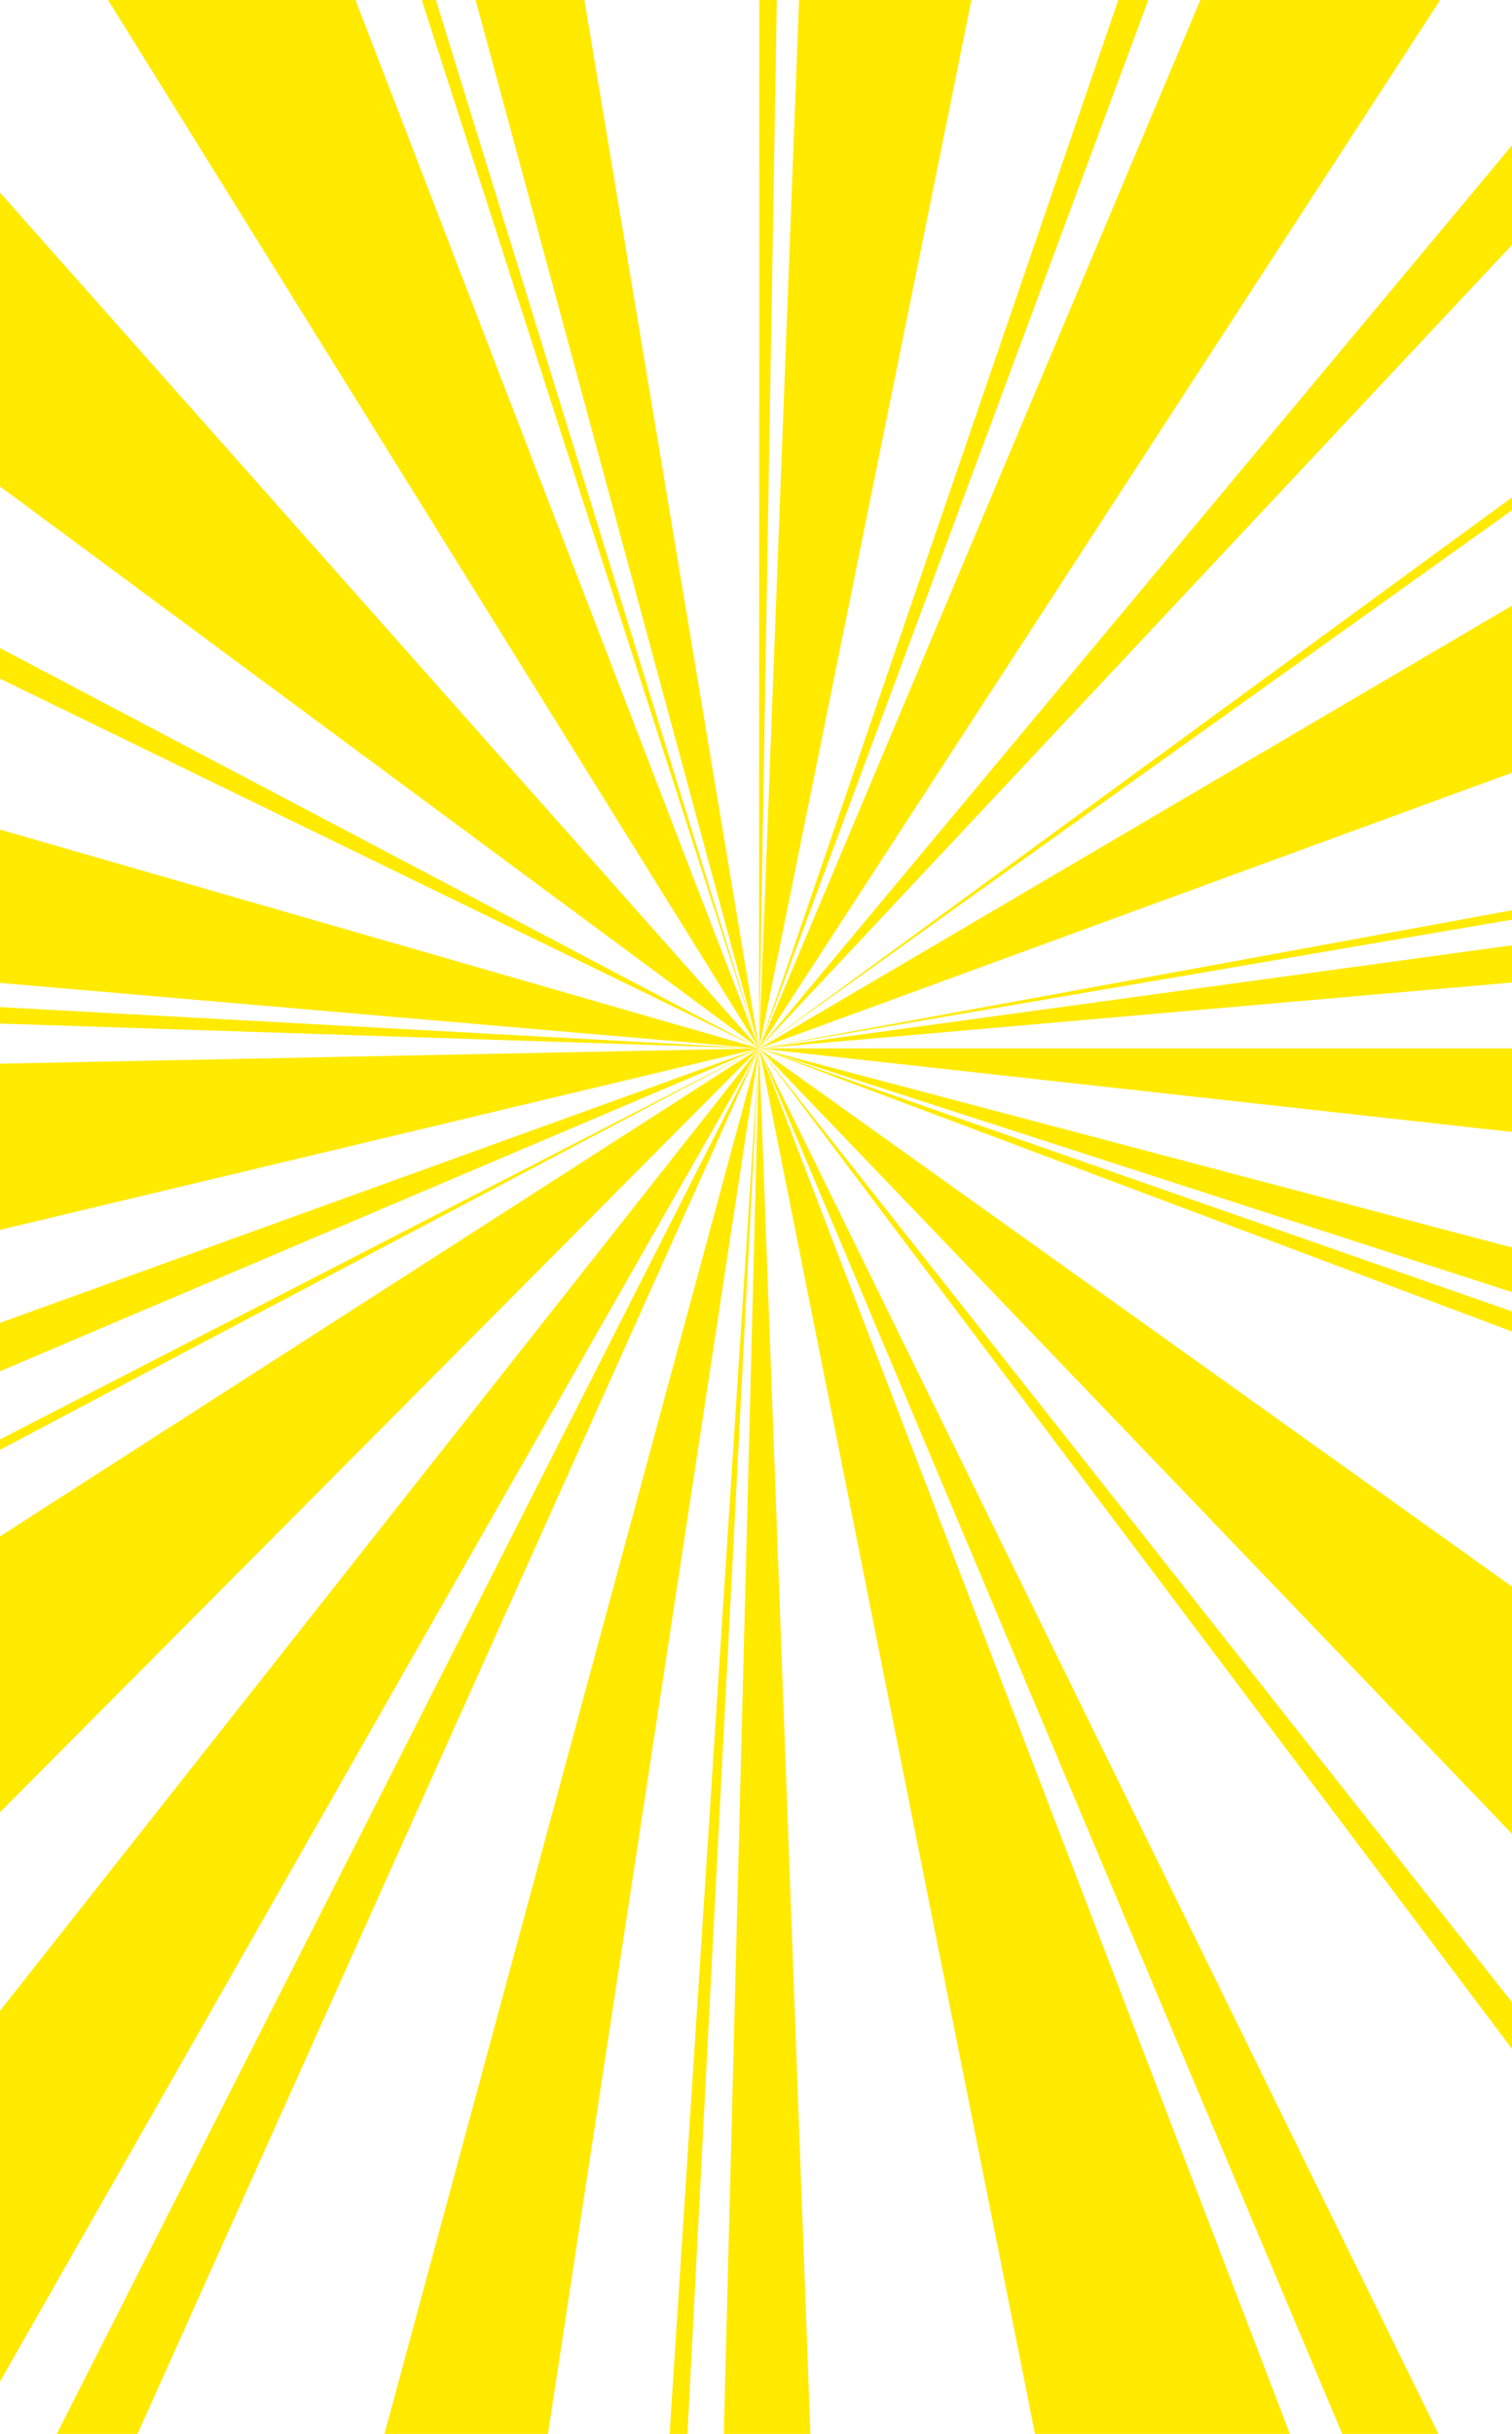 <?xml version="1.0" encoding="UTF-8"?>
<svg id="b" data-name="レイヤー 2" xmlns="http://www.w3.org/2000/svg" xmlns:xlink="http://www.w3.org/1999/xlink" viewBox="0 0 442.655 712.477">
  <defs>
    <style>
      .e, .f {
        fill: none;
      }

      .g {
        fill: #ffea00;
      }

      .f {
        clip-path: url(#d);
      }
    </style>
    <clipPath id="d">
      <rect class="e" width="442.655" height="712.477"/>
    </clipPath>
  </defs>
  <g id="c" data-name="背景">
    <g class="f">
      <g>
        <polygon class="g" points="-190.427 482.319 222.23 306.907 -223.494 468.082 -190.427 482.319"/>
        <polygon class="g" points="-190.427 482.319 222.23 306.907 -223.494 468.082 -190.427 482.319"/>
        <rect class="g" x="222.23" y="306.907" width="0" height="0" transform="translate(-117.366 138.822) rotate(-27.759)"/>
        <polygon class="g" points="222.235 306.906 672.522 142.027 641.336 60.455 222.234 306.905 222.232 306.906 222.235 306.906"/>
        <polygon class="g" points="222.23 306.908 222.231 306.907 222.231 306.907 222.23 306.908"/>
        <polygon class="g" points="-103.403 634.551 222.23 306.908 -165.548 556.135 -103.403 634.551"/>
        <polygon class="g" points="-68.689 817.785 222.23 306.908 -124.865 746.901 -68.689 817.785"/>
        <polygon class="g" points="222.232 306.906 222.234 306.905 606.906 31.962 606.905 25.406 222.232 306.906 222.232 306.906 222.232 306.906"/>
        <polygon class="g" points="21.698 753.829 222.231 306.908 -1.706 748.612 21.698 753.829"/>
        <polygon class="g" points="489.096 -103.834 411.165 -141.942 222.233 306.902 222.232 306.906 489.096 -103.834"/>
        <polygon class="g" points="535.19 -68.409 553.737 -46.849 222.233 306.902 222.232 306.906 535.19 -68.409"/>
        <polygon class="g" points="94.471 779.328 147.517 797.104 222.231 306.909 94.471 779.328"/>
        <polygon class="g" points="196.663 801.277 189.662 811.206 222.231 306.909 196.663 801.277"/>
        <polygon class="g" points="-232.364 541.037 -239.365 550.966 222.231 306.909 -232.364 541.037"/>
        <polygon class="g" points="-245.331 281.443 -252.332 291.372 222.231 306.909 -245.331 281.443"/>
        <polygon class="g" points="76.492 -165.856 71.152 -162.609 222.231 306.909 76.492 -165.856"/>
        <polygon class="g" points="222.233 306.902 319.137 -171.507 241.024 -185.86 222.231 306.901 222.232 306.905 222.233 306.902"/>
        <polygon class="g" points="222.233 306.902 381.257 -157.239 388.631 -141.254 222.231 306.901 222.232 306.905 222.233 306.902"/>
        <polygon class="g" points="222.233 306.902 222.317 -150.37 229.691 -134.386 222.231 306.901 222.232 306.905 222.233 306.902"/>
        <polygon class="g" points="222.232 306.907 222.232 306.907 222.231 306.907 222.231 306.907 222.231 306.909 222.232 306.907 222.232 306.907"/>
        <polygon class="g" points="222.232 306.906 222.232 306.906 222.231 306.904 222.231 306.905 222.231 306.906 222.232 306.906"/>
        <polygon class="g" points="222.232 306.907 222.231 306.907 222.231 306.907 222.232 306.907 222.232 306.907 222.232 306.907"/>
        <polygon class="g" points="222.231 306.907 222.231 306.907 222.231 306.907 222.231 306.907 222.231 306.907 222.231 306.907"/>
        <polygon class="g" points="222.232 306.908 222.232 306.907 222.232 306.907 222.232 306.908"/>
        <polygon class="g" points="319.137 793.471 405.359 784.844 222.232 306.908 222.232 306.907 319.137 793.471"/>
        <polygon class="g" points="140.552 -183.291 94.471 -165.516 222.231 306.904 222.231 306.901 140.552 -183.291"/>
        <polygon class="g" points="222.231 306.905 44.589 -154.487 -41.202 -117.269 222.229 306.903 222.231 306.906 222.231 306.905"/>
        <polygon class="g" points="435.147 741.093 222.232 306.908 411.164 755.754 435.147 741.093"/>
        <polygon class="g" points="551.976 724.586 222.232 306.908 547.452 738.987 551.976 724.586"/>
        <polygon class="g" points="240.571 802.07 222.232 306.908 209.583 803.634 240.571 802.07"/>
        <polygon class="g" points="606.905 581.851 222.234 306.908 554.819 653.813 606.905 581.851"/>
        <rect class="g" x="222.232" y="306.907" width=".001" height=".001" transform="translate(-156.32 323.567) rotate(-56.611)"/>
        <polygon class="g" points="222.229 306.903 -99.253 -55.506 -161.399 22.913 222.227 306.904 222.231 306.906 222.229 306.903"/>
        <rect class="g" x="222.231" y="306.906" width="0" height="0"/>
        <polygon class="g" points="672.522 425.967 222.234 306.907 672.522 452.633 672.522 425.967"/>
        <polygon class="g" points="677.326 465.841 222.234 306.907 677.326 477.994 677.326 465.841"/>
        <polygon class="g" points="683.826 222.224 222.234 306.907 687.261 227.375 683.826 222.224"/>
        <rect class="g" x="222.232" y="306.906" width="0" height="0" transform="translate(-134.91 433.511) rotate(-73.61)"/>
        <polygon class="g" points="-198.016 85.283 -209.861 96.442 222.231 306.906 222.227 306.904 -198.016 85.283"/>
        <rect class="g" x="222.231" y="306.906" width="0" height="0"/>
        <polygon class="g" points="-245.331 418.651 222.231 306.907 -245.331 316.287 -245.331 418.651"/>
        <polygon class="g" points="-247.943 266.323 222.231 306.907 -241.391 173.259 -247.943 266.323"/>
        <polygon class="g" points="222.233 306.907 683.826 358.089 683.826 306.907 222.235 306.906 222.233 306.907 222.233 306.907"/>
        <polygon class="g" points="222.233 306.907 687.261 266.186 680.761 244.114 222.235 306.906 222.233 306.907 222.233 306.907"/>
        <polygon class="g" points="222.231 306.906 222.231 306.906 222.231 306.907 222.231 306.907 222.231 306.906 222.231 306.906"/>
        <polygon class="g" points="222.232 306.907 222.233 306.907 222.233 306.907 222.232 306.906 222.232 306.907 222.232 306.907"/>
        <polygon class="g" points="222.232 306.906 222.231 306.907 222.232 306.907 222.232 306.906"/>
      </g>
    </g>
  </g>
</svg>